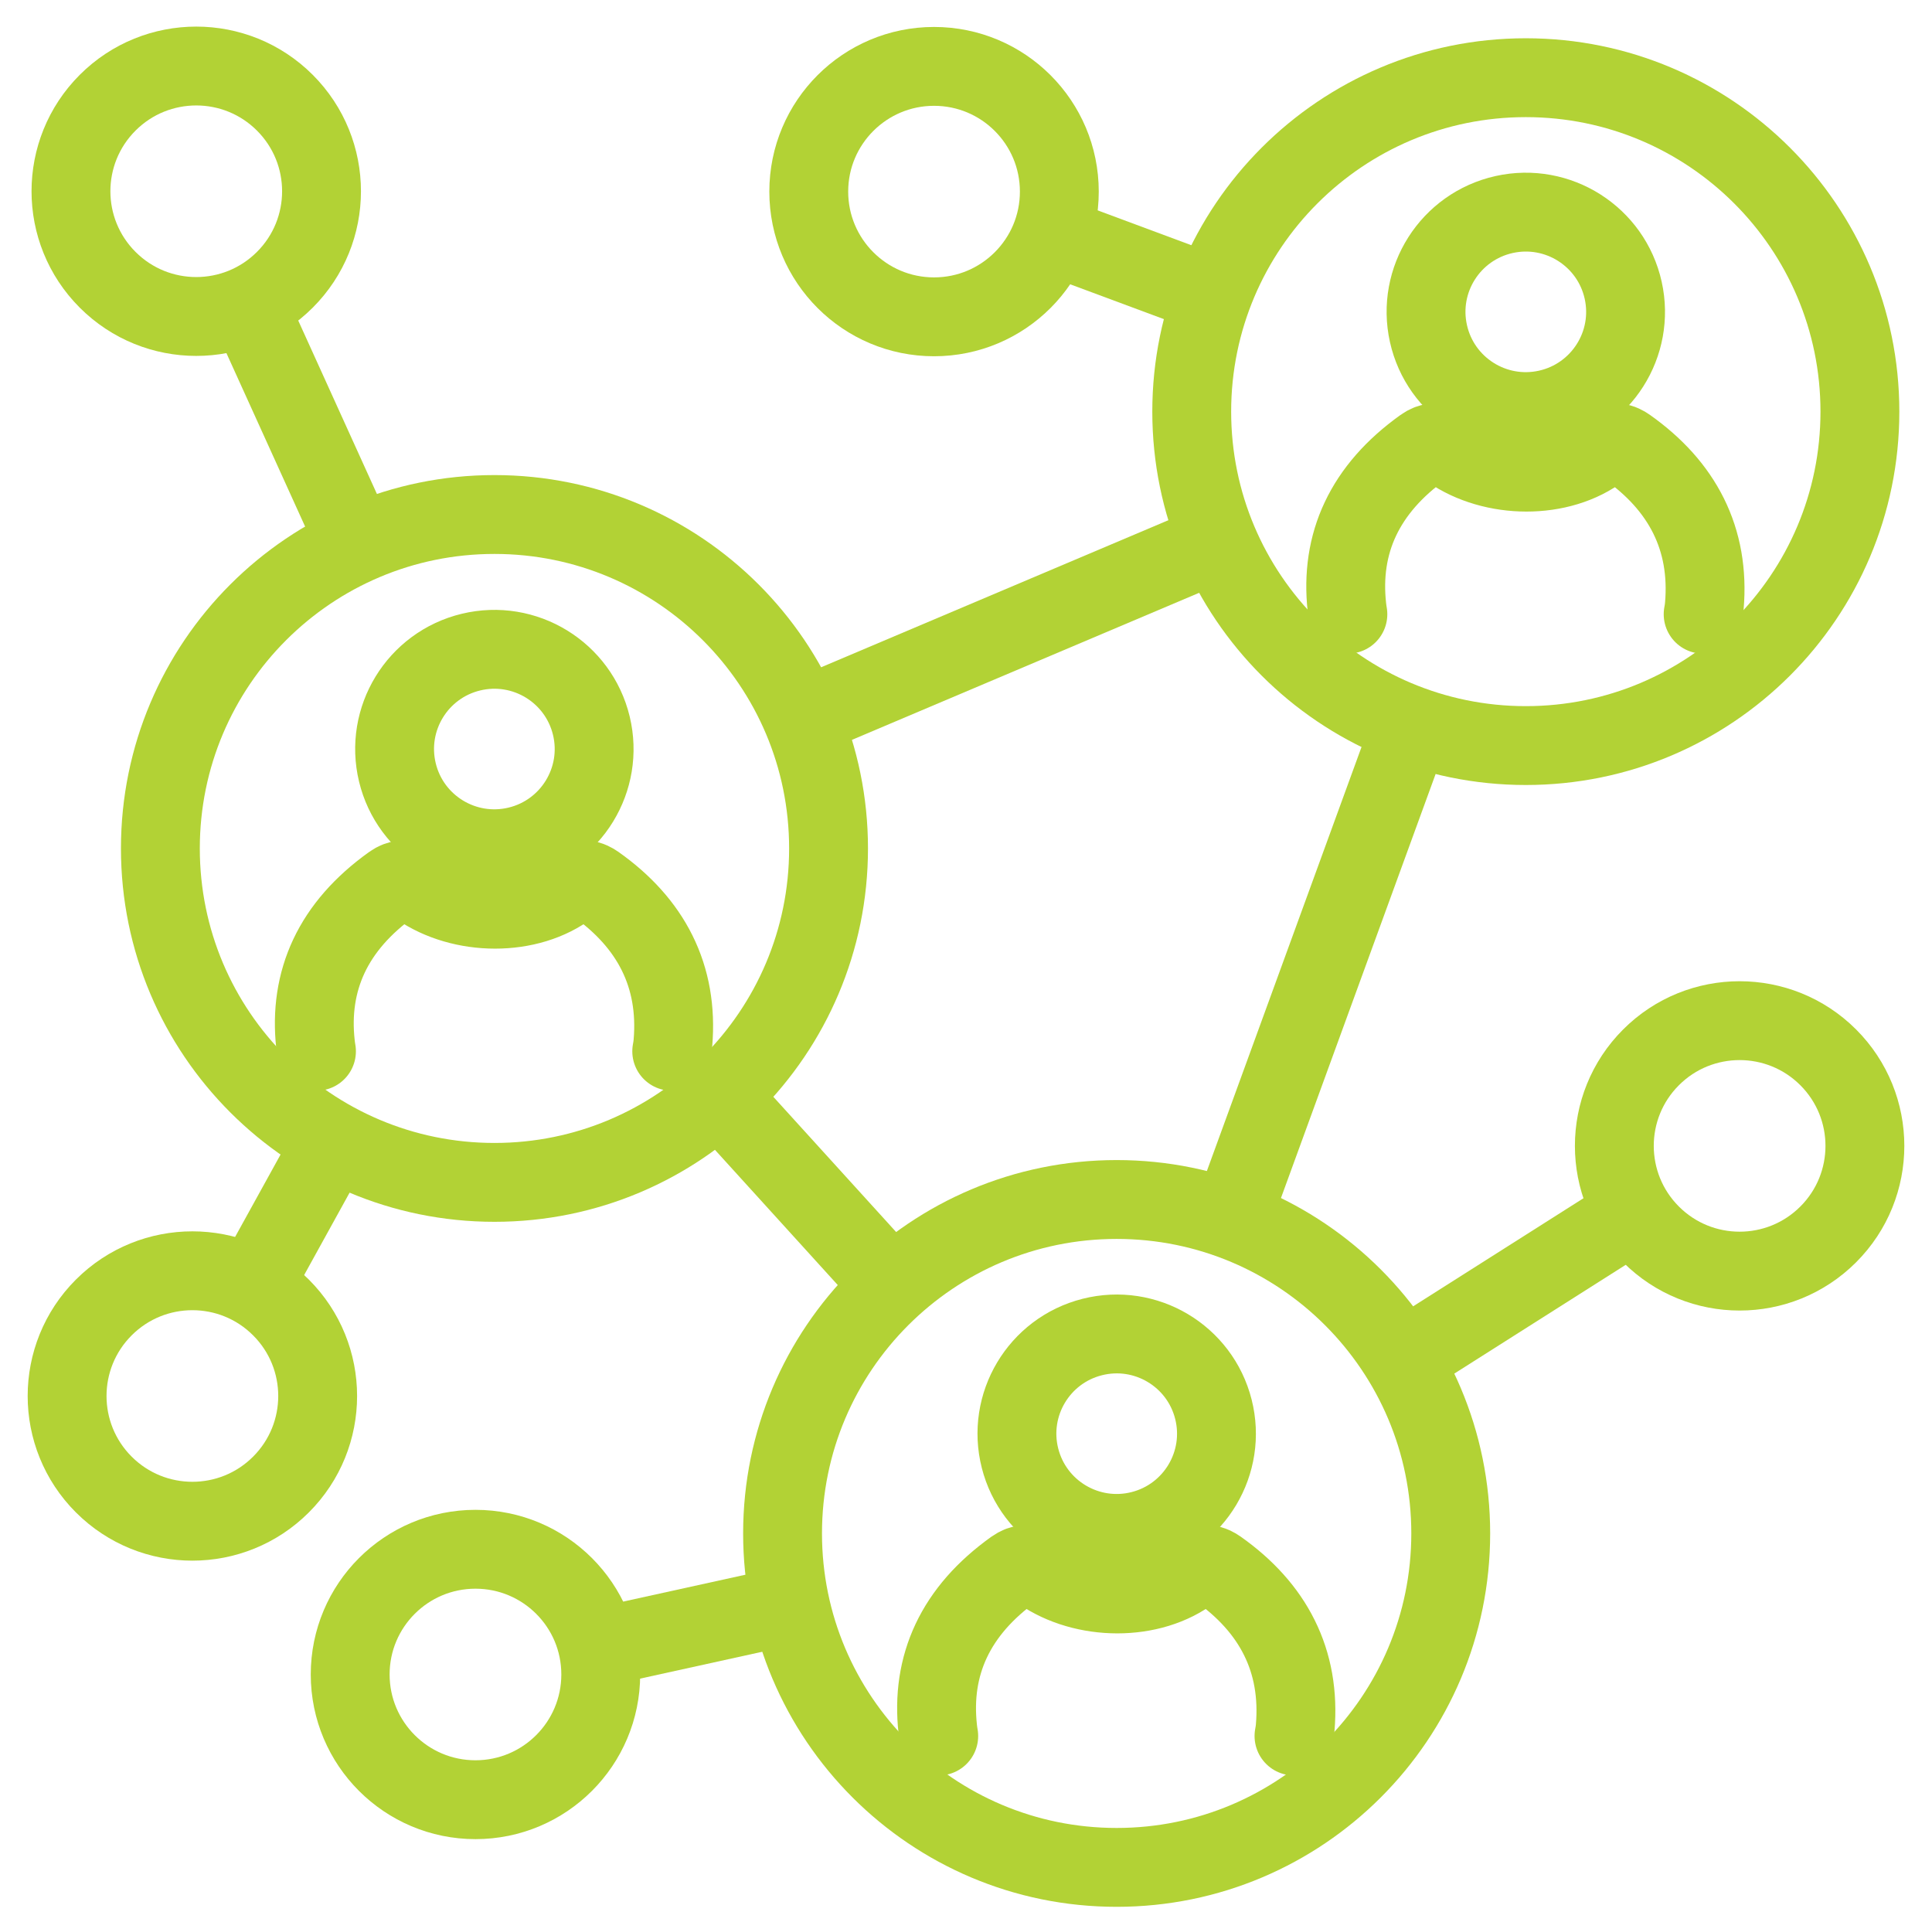 <svg width="98" height="97" viewBox="0 0 98 97" fill="none" xmlns="http://www.w3.org/2000/svg">
<rect width="98" height="97" fill="#1E1E1E"/>
<g id="Desktop Wide-1920">
<g id="Frame 93">
<g id="Frame 92">
<g id="Frame 91">
<g id="Frame 89">
<g id="Frame 74">
<rect width="1920" height="560" transform="translate(-1322 -206.782)" fill="white"/>
<g id="Frame 78">
<rect width="1039" height="211" transform="translate(-881.5 -0.782)" fill="white"/>
<g id="Frame 78_2">
<g id="Group">
<path id="Vector" d="M77.396 37.817C86.755 37.817 94.343 30.234 94.343 20.879C94.343 11.524 86.755 3.941 77.396 3.941C68.037 3.941 60.45 11.524 60.45 20.879C60.45 30.234 68.037 37.817 77.396 37.817Z" stroke="#B2D235" stroke-width="4" stroke-miterlimit="22.93"/>
<path id="Vector_2" d="M56.642 94.718C66.001 94.718 73.588 87.134 73.588 77.779C73.588 68.425 66.001 60.841 56.642 60.841C47.282 60.841 39.695 68.425 39.695 77.779C39.695 87.134 47.282 94.718 56.642 94.718Z" stroke="#B2D235" stroke-width="4" stroke-miterlimit="22.93"/>
<path id="Vector_3" d="M25.081 59.973C34.441 59.973 42.028 52.389 42.028 43.035C42.028 33.68 34.441 26.097 25.081 26.097C15.722 26.097 8.135 33.68 8.135 43.035C8.135 52.389 15.722 59.973 25.081 59.973Z" stroke="#B2D235" stroke-width="4" stroke-miterlimit="22.93"/>
<path id="Vector_4" d="M14.448 14.192C16.93 11.712 16.93 7.69 14.448 5.209C11.966 2.729 7.942 2.729 5.461 5.209C2.979 7.69 2.979 11.712 5.461 14.192C7.942 16.673 11.966 16.673 14.448 14.192Z" stroke="#B2D235" stroke-width="4" stroke-miterlimit="22.93"/>
<path id="Vector_5" d="M12.581 15.486L18.08 27.605" stroke="#B2D235" stroke-width="4" stroke-miterlimit="22.93"/>
<path id="Vector_6" d="M47.379 16.07C50.889 16.07 53.734 13.226 53.734 9.718C53.734 6.21 50.889 3.367 47.379 3.367C43.87 3.367 41.024 6.21 41.024 9.718C41.024 13.226 43.87 16.07 47.379 16.07Z" stroke="#B2D235" stroke-width="4" stroke-miterlimit="22.93"/>
<path id="Vector_7" d="M53.337 11.934L61.508 14.972" stroke="#B2D235" stroke-width="4" stroke-miterlimit="22.93"/>
<path id="Vector_8" d="M40.689 36.425L61.789 27.489" stroke="#B2D235" stroke-width="4" stroke-miterlimit="22.93"/>
<path id="Vector_9" d="M36.473 55.575L45.25 65.239" stroke="#B2D235" stroke-width="4" stroke-miterlimit="22.93"/>
<path id="Vector_10" d="M62.448 61.862L71.59 36.797" stroke="#B2D235" stroke-width="4" stroke-miterlimit="22.93"/>
<path id="Vector_11" d="M14.252 75.299C16.734 72.819 16.734 68.797 14.252 66.317C11.771 63.836 7.747 63.836 5.265 66.317C2.783 68.797 2.783 72.819 5.265 75.299C7.747 77.78 11.771 77.78 14.252 75.299Z" stroke="#B2D235" stroke-width="4" stroke-miterlimit="22.93"/>
<path id="Vector_12" d="M16.897 57.87L12.828 65.244" stroke="#B2D235" stroke-width="4" stroke-miterlimit="22.93"/>
<path id="Vector_13" d="M24.118 91.285C27.628 91.285 30.473 88.441 30.473 84.933C30.473 81.425 27.628 78.582 24.118 78.582C20.608 78.582 17.763 81.425 17.763 84.933C17.763 88.441 20.608 91.285 24.118 91.285Z" stroke="#B2D235" stroke-width="4" stroke-miterlimit="22.93"/>
<path id="Vector_14" d="M40.088 81.42L30.326 83.567" stroke="#B2D235" stroke-width="4" stroke-miterlimit="22.93"/>
<path id="Vector_15" d="M92.735 62.613C95.217 60.132 95.217 56.111 92.735 53.63C90.253 51.15 86.229 51.15 83.748 53.63C81.266 56.111 81.266 60.132 83.748 62.613C86.229 65.094 90.253 65.094 92.735 62.613Z" stroke="#B2D235" stroke-width="4" stroke-miterlimit="22.93"/>
<path id="Vector_16" d="M71.125 68.981L82.875 61.525" stroke="#B2D235" stroke-width="4" stroke-miterlimit="22.93"/>
<path id="Vector_17" d="M16.053 53.323C16.032 53.21 16.016 53.089 16.002 52.965C15.914 52.16 15.924 51.386 16.036 50.644C16.149 49.894 16.365 49.176 16.687 48.492C17.009 47.809 17.436 47.162 17.971 46.551C18.499 45.949 19.134 45.38 19.882 44.845C19.973 44.779 20.066 44.728 20.168 44.691V44.689C20.297 44.641 20.429 44.621 20.568 44.632C20.935 44.661 20.983 44.794 21.235 44.969C23.41 46.481 26.827 46.533 28.903 44.927C29.005 44.817 29.118 44.739 29.242 44.687C29.383 44.63 29.526 44.611 29.674 44.626C29.787 44.637 29.892 44.667 29.994 44.714C30.073 44.75 30.145 44.793 30.213 44.841C30.91 45.333 31.52 45.867 32.039 46.445C32.564 47.029 32.996 47.657 33.331 48.332C33.667 49.007 33.904 49.727 34.039 50.492C34.173 51.252 34.206 52.054 34.134 52.898C34.122 53.038 34.102 53.18 34.073 53.323" stroke="#B2D235" stroke-width="4" stroke-linecap="round" stroke-linejoin="round"/>
<path id="Vector_18" d="M26.261 42.909C28.978 42.255 30.65 39.524 29.996 36.809C29.341 34.093 26.608 32.422 23.892 33.076C21.175 33.73 19.503 36.461 20.157 39.177C20.811 41.892 23.544 43.563 26.261 42.909Z" stroke="#B2D235" stroke-width="4" stroke-linecap="round" stroke-linejoin="round"/>
<path id="Vector_19" d="M68.371 31.154C68.35 31.041 68.334 30.92 68.32 30.796C68.232 29.991 68.242 29.217 68.354 28.475C68.467 27.724 68.683 27.007 69.006 26.323C69.328 25.64 69.755 24.994 70.29 24.382C70.817 23.78 71.453 23.211 72.201 22.676C72.291 22.61 72.385 22.559 72.486 22.522V22.52C72.616 22.472 72.747 22.452 72.886 22.463C73.253 22.492 73.301 22.625 73.553 22.8C75.728 24.312 79.145 24.364 81.222 22.758C81.323 22.648 81.436 22.57 81.561 22.518C81.701 22.461 81.844 22.442 81.992 22.457C82.106 22.468 82.211 22.498 82.312 22.545C82.391 22.581 82.463 22.624 82.531 22.672C83.228 23.164 83.838 23.699 84.358 24.276C84.882 24.86 85.314 25.488 85.65 26.163C85.985 26.838 86.223 27.558 86.358 28.323C86.491 29.083 86.525 29.885 86.452 30.729C86.44 30.869 86.42 31.011 86.391 31.154" stroke="#B2D235" stroke-width="4" stroke-linecap="round" stroke-linejoin="round"/>
<path id="Vector_20" d="M78.494 20.755C81.222 20.148 82.942 17.447 82.335 14.72C81.728 11.994 79.025 10.275 76.297 10.881C73.569 11.488 71.85 14.19 72.457 16.916C73.063 19.643 75.766 21.361 78.494 20.755Z" stroke="#B2D235" stroke-width="4" stroke-linecap="round" stroke-linejoin="round"/>
<path id="Vector_21" d="M47.617 88.055C47.596 87.941 47.579 87.82 47.566 87.697C47.478 86.891 47.488 86.118 47.599 85.376C47.713 84.625 47.929 83.907 48.251 83.223C48.573 82.541 49 81.894 49.535 81.282C50.062 80.681 50.698 80.112 51.446 79.576C51.537 79.511 51.63 79.46 51.731 79.422V79.42C51.861 79.373 51.993 79.353 52.132 79.364C52.499 79.392 52.547 79.526 52.798 79.701C54.974 81.213 58.391 81.264 60.467 79.658C60.569 79.549 60.682 79.47 60.806 79.419C60.947 79.361 61.09 79.343 61.237 79.357C61.351 79.368 61.456 79.399 61.558 79.445C61.637 79.482 61.708 79.524 61.777 79.573C62.474 80.065 63.084 80.599 63.603 81.177C64.128 81.761 64.56 82.389 64.895 83.064C65.231 83.739 65.468 84.458 65.603 85.224C65.737 85.984 65.77 86.786 65.698 87.63C65.686 87.77 65.665 87.911 65.637 88.054" stroke="#B2D235" stroke-width="4" stroke-linecap="round" stroke-linejoin="round"/>
<path id="Vector_22" d="M57.886 77.622C60.595 76.936 62.235 74.186 61.549 71.478C60.863 68.77 58.111 67.131 55.402 67.817C52.693 68.502 51.053 71.253 51.739 73.961C52.425 76.668 55.177 78.308 57.886 77.622Z" stroke="#B2D235" stroke-width="4" stroke-linecap="round" stroke-linejoin="round"/>
</g>
</g>
</g>
</g>
</g>
</g>
</g>
</g>
</g>
</svg>
